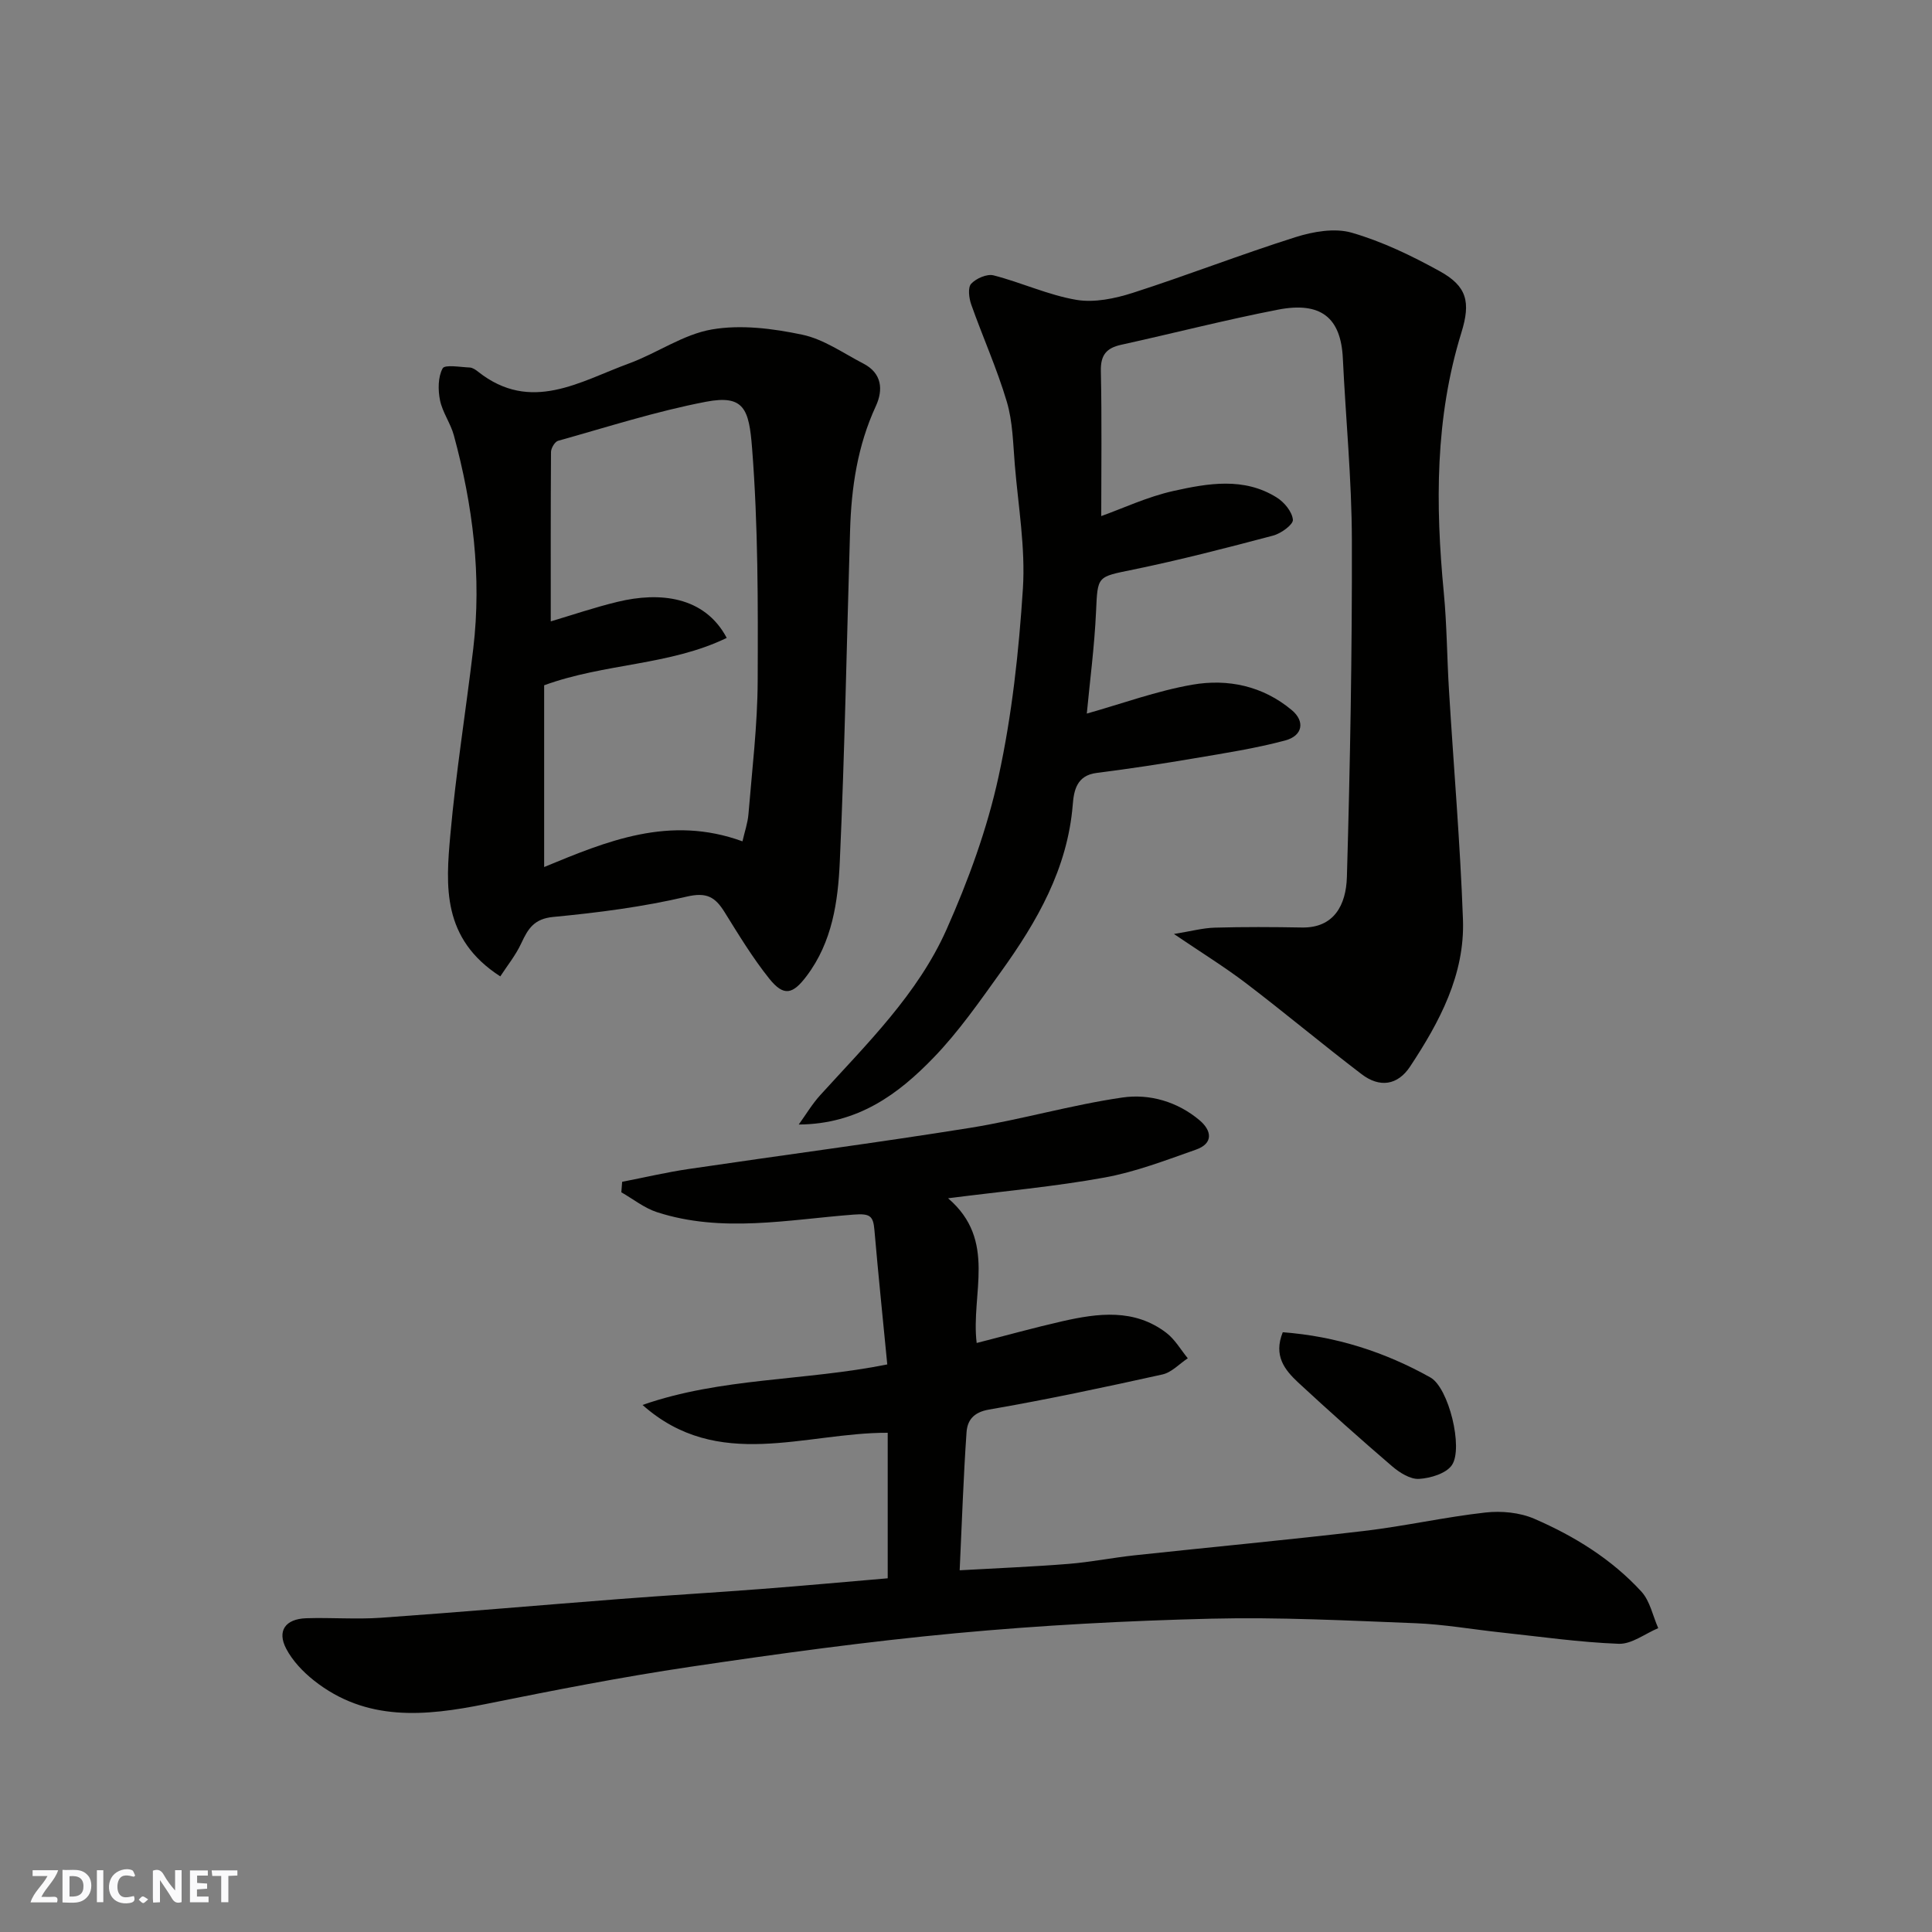 <svg enable-background="new 0 0 400 400" viewBox="0 0 400 400" xmlns="http://www.w3.org/2000/svg"><rect x="0" y="0" width="400" height="400" fill="#808080" stroke="none"/><g fill="#fafafb"><path d="m37.59 393.81c-.92.31-1.52.05-2-.78-.7-1.2-1.52-2.34-2.47-3.78v4.59c-.55.03-.95.05-1.41.07-.03-.37-.06-.64-.06-.91 0-1.91 0-3.81 0-5.7 1.13-.41 1.77-.03 2.29.91.62 1.11 1.38 2.14 2.31 3.19v-4.2h1.35v6.61z"/><path d="m12.94 393.88v-6.75c1.9.19 3.93-.54 5.37 1.29.8 1.01.78 2.88.03 3.97-1.37 1.97-3.4 1.51-5.4 1.49m1.45-1.22c2.04.12 2.92-.58 2.89-2.21-.03-1.51-.98-2.19-2.89-2z"/><path d="m11.81 393.87h-5.49c.68-2.18 2.47-3.48 3.51-5.45h-3.08v-1.21h5.29c-.71 2.13-2.44 3.48-3.47 5.51.86 0 1.63.04 2.39-.01.79-.05 1.14.21.85 1.16"/><path d="m39.33 393.86v-6.61h3.7v1.07h-2.22v1.52c.68.04 1.34.09 2.07.13v1.07c-.72.05-1.38.09-2.1.14v1.48h2.4v1.19h-3.85z"/><path d="m27.71 388.56c-1.15-.3-2.46-.61-3.1.64-.37.73-.41 1.93-.06 2.67.63 1.35 1.99.93 3.17.68.35.94-.01 1.32-.93 1.46-1.62.25-3.05-.27-3.76-1.48-.73-1.24-.6-3.03.31-4.17.88-1.11 2.71-1.7 4-1.16.32.13.44.74.65 1.12-.1.08-.19.16-.28.24"/><path d="m49.15 387.24v1.07c-.59.02-1.17.05-1.87.08v5.44h-1.48v-5.44h-1.85c-.05-.4-.08-.73-.13-1.15z"/><path d="m20.06 387.21h1.33v6.62h-1.33z"/><path d="m30.68 393.25c-.49.38-.8.79-1.05.76-.32-.05-.6-.45-.9-.7.26-.24.51-.64.8-.67.29-.04.62.3 1.15.61"/></g><path d="m165.37 232.82c1.47-2.03 2.76-4.22 4.44-6.07 9.71-10.69 20.2-20.94 26.15-34.29 4.52-10.16 8.42-20.83 10.78-31.67 2.78-12.74 4.2-25.88 5.04-38.91.54-8.46-.96-17.07-1.67-25.59-.37-4.41-.42-8.97-1.67-13.15-2.03-6.83-4.98-13.37-7.36-20.1-.47-1.33-.73-3.51-.01-4.29 1.03-1.11 3.27-2.09 4.63-1.74 5.78 1.48 11.32 4.08 17.15 5.07 3.73.63 8-.27 11.72-1.46 11.28-3.63 22.35-7.95 33.65-11.52 3.66-1.16 8.13-1.94 11.65-.92 6.32 1.83 12.42 4.77 18.21 7.97 5.62 3.1 6.46 6.35 4.48 12.73-5.46 17.65-5.38 35.64-3.64 53.79.65 6.74.66 13.53 1.08 20.3.96 15.8 2.32 31.59 2.89 47.41.41 11.41-4.85 21.21-10.94 30.43-2.59 3.92-6.32 4.43-10.04 1.59-8.07-6.15-15.86-12.68-23.93-18.83-4.47-3.4-9.27-6.36-14.93-10.2 3.5-.56 5.97-1.24 8.45-1.31 6.02-.17 12.04-.14 18.07-.03 6.61.11 9.12-4.64 9.29-10.45.67-23.26 1.09-46.53 1.03-69.8-.03-12.54-1.27-25.07-1.87-37.61-.4-8.37-4.51-11.8-13.47-10.05-10.86 2.11-21.6 4.88-32.41 7.26-3.06.67-4.29 2.11-4.22 5.43.22 10.09.08 20.19.08 30.04 4.43-1.58 9.57-4.01 14.99-5.21 7.12-1.58 14.56-2.89 21.34 1.36 1.56.97 3.2 2.95 3.35 4.61.09.99-2.46 2.85-4.1 3.28-9.59 2.54-19.21 5.03-28.92 7.03-7.59 1.56-7.39 1.24-7.74 8.79-.33 7.19-1.28 14.36-1.91 21.03 7.29-2.05 14.45-4.69 21.85-5.98 7.36-1.28 14.6.25 20.59 5.26 2.77 2.31 2.29 5.31-1.38 6.29-6.11 1.63-12.41 2.61-18.67 3.67-6.77 1.15-13.56 2.19-20.37 3.05-4.14.52-4.7 3.69-4.93 6.6-1.08 13.24-7.4 24.19-14.88 34.59-4.39 6.11-8.73 12.37-13.93 17.75-7.28 7.55-15.67 13.78-27.92 13.85z" fill="#010100"/><path d="m183.79 326.77c0-10.24 0-20.18 0-30.13-17.13-.06-35.14 8.13-50.76-5.76 16.28-5.69 33.47-4.93 50.67-8.39-.88-9.1-1.85-18.45-2.66-27.82-.25-2.93-.89-3.46-4.29-3.2-13.56 1.03-27.25 3.86-40.72-.5-2.63-.85-4.94-2.72-7.39-4.12.06-.72.11-1.45.17-2.17 4.59-.89 9.15-1.97 13.77-2.65 19.4-2.87 38.85-5.41 58.21-8.51 10.59-1.7 20.97-4.75 31.58-6.29 5.62-.82 11.42.85 16 4.72 2.49 2.1 2.92 4.78-.76 6.07-6.23 2.19-12.49 4.61-18.95 5.78-10.28 1.87-20.73 2.8-32.37 4.29 10.22 8.75 4.67 19.78 5.92 29.96 6.09-1.55 11.86-3.16 17.7-4.49 7.44-1.69 14.93-2.67 21.57 2.39 1.78 1.36 2.98 3.49 4.44 5.27-1.75 1.15-3.35 2.93-5.26 3.35-11.93 2.64-23.88 5.19-35.92 7.27-3.24.56-4.46 2.27-4.63 4.71-.64 9.22-.95 18.47-1.42 28.56 7.95-.45 15.29-.74 22.61-1.33 4.56-.37 9.07-1.28 13.62-1.77 15.82-1.7 31.67-3.18 47.47-5.04 8.42-.99 16.74-2.88 25.16-3.82 3.31-.37 7.1-.01 10.12 1.3 8.29 3.59 16.01 8.36 22.17 15.08 1.78 1.95 2.35 5.01 3.48 7.56-2.73 1.14-5.5 3.34-8.18 3.24-8.17-.31-16.32-1.49-24.47-2.36-5.87-.63-11.72-1.67-17.6-1.9-14.09-.55-28.2-1.28-42.28-.94-17.64.43-35.31 1.37-52.88 3.01-18.41 1.72-36.75 4.24-55.05 6.96-14.18 2.11-28.28 4.87-42.34 7.71-12.5 2.52-24.69 3.69-35.52-4.88-2.26-1.79-4.42-4.06-5.74-6.57-1.94-3.69-.19-6.17 4.12-6.32 5.16-.17 10.35.26 15.49-.1 16.57-1.17 33.13-2.62 49.69-3.9 9.69-.75 19.4-1.31 29.09-2.06 8.54-.65 17.06-1.44 26.14-2.21z" fill="#010100"/><path d="m103.58 202.15c-12.13-7.81-11.29-18.75-10.34-29.33 1.15-12.87 3.22-25.66 4.74-38.5 1.78-15.01-.08-29.72-4.02-44.21-.68-2.49-2.35-4.74-2.86-7.24-.43-2.14-.43-4.8.54-6.6.45-.84 3.66-.26 5.61-.18.6.03 1.24.47 1.74.87 10.92 8.64 21.07 2.01 31.26-1.72 5.81-2.13 11.2-6.01 17.13-7.03 6.02-1.04 12.62-.2 18.7 1.08 4.45.93 8.51 3.83 12.68 5.99 3.85 1.99 4.13 5.43 2.57 8.81-3.79 8.2-5.07 16.85-5.33 25.73-.69 22.87-1.1 45.75-2.13 68.6-.37 8.25-1.55 16.59-6.85 23.63-2.87 3.82-4.73 4.34-7.75.57-3.45-4.31-6.34-9.09-9.27-13.8-1.93-3.09-3.67-4.16-7.84-3.18-9.04 2.12-18.34 3.32-27.6 4.2-3.99.38-5.23 2.44-6.62 5.42-1.15 2.5-2.94 4.7-4.36 6.89zm10.45-73.5c4.27-1.26 9.02-2.89 13.88-4.06 8.58-2.07 17.94-1.21 22.55 7.48-11.83 5.74-25.23 5.22-37.8 9.81v37.63c12.93-5.34 25.96-10.83 41.06-5.32.45-1.99 1.09-3.79 1.24-5.64.75-9.18 1.87-18.37 1.91-27.57.07-16.07.09-32.2-1.16-48.2-.63-8.08-1.64-11.11-9.55-9.6-10.34 1.98-20.44 5.24-30.61 8.08-.67.19-1.46 1.51-1.47 2.32-.08 11.7-.05 23.39-.05 35.07z" fill="#010100"/><path d="m265.58 275.83c10.98.81 21.15 4.08 30.57 9.36 3.79 2.12 6.84 14.6 4.46 18.13-1.18 1.75-4.42 2.72-6.81 2.87-1.81.11-4.03-1.29-5.56-2.6-6.61-5.67-13.12-11.48-19.51-17.4-2.71-2.55-5.12-5.47-3.15-10.36z" fill="#010100"/></svg>